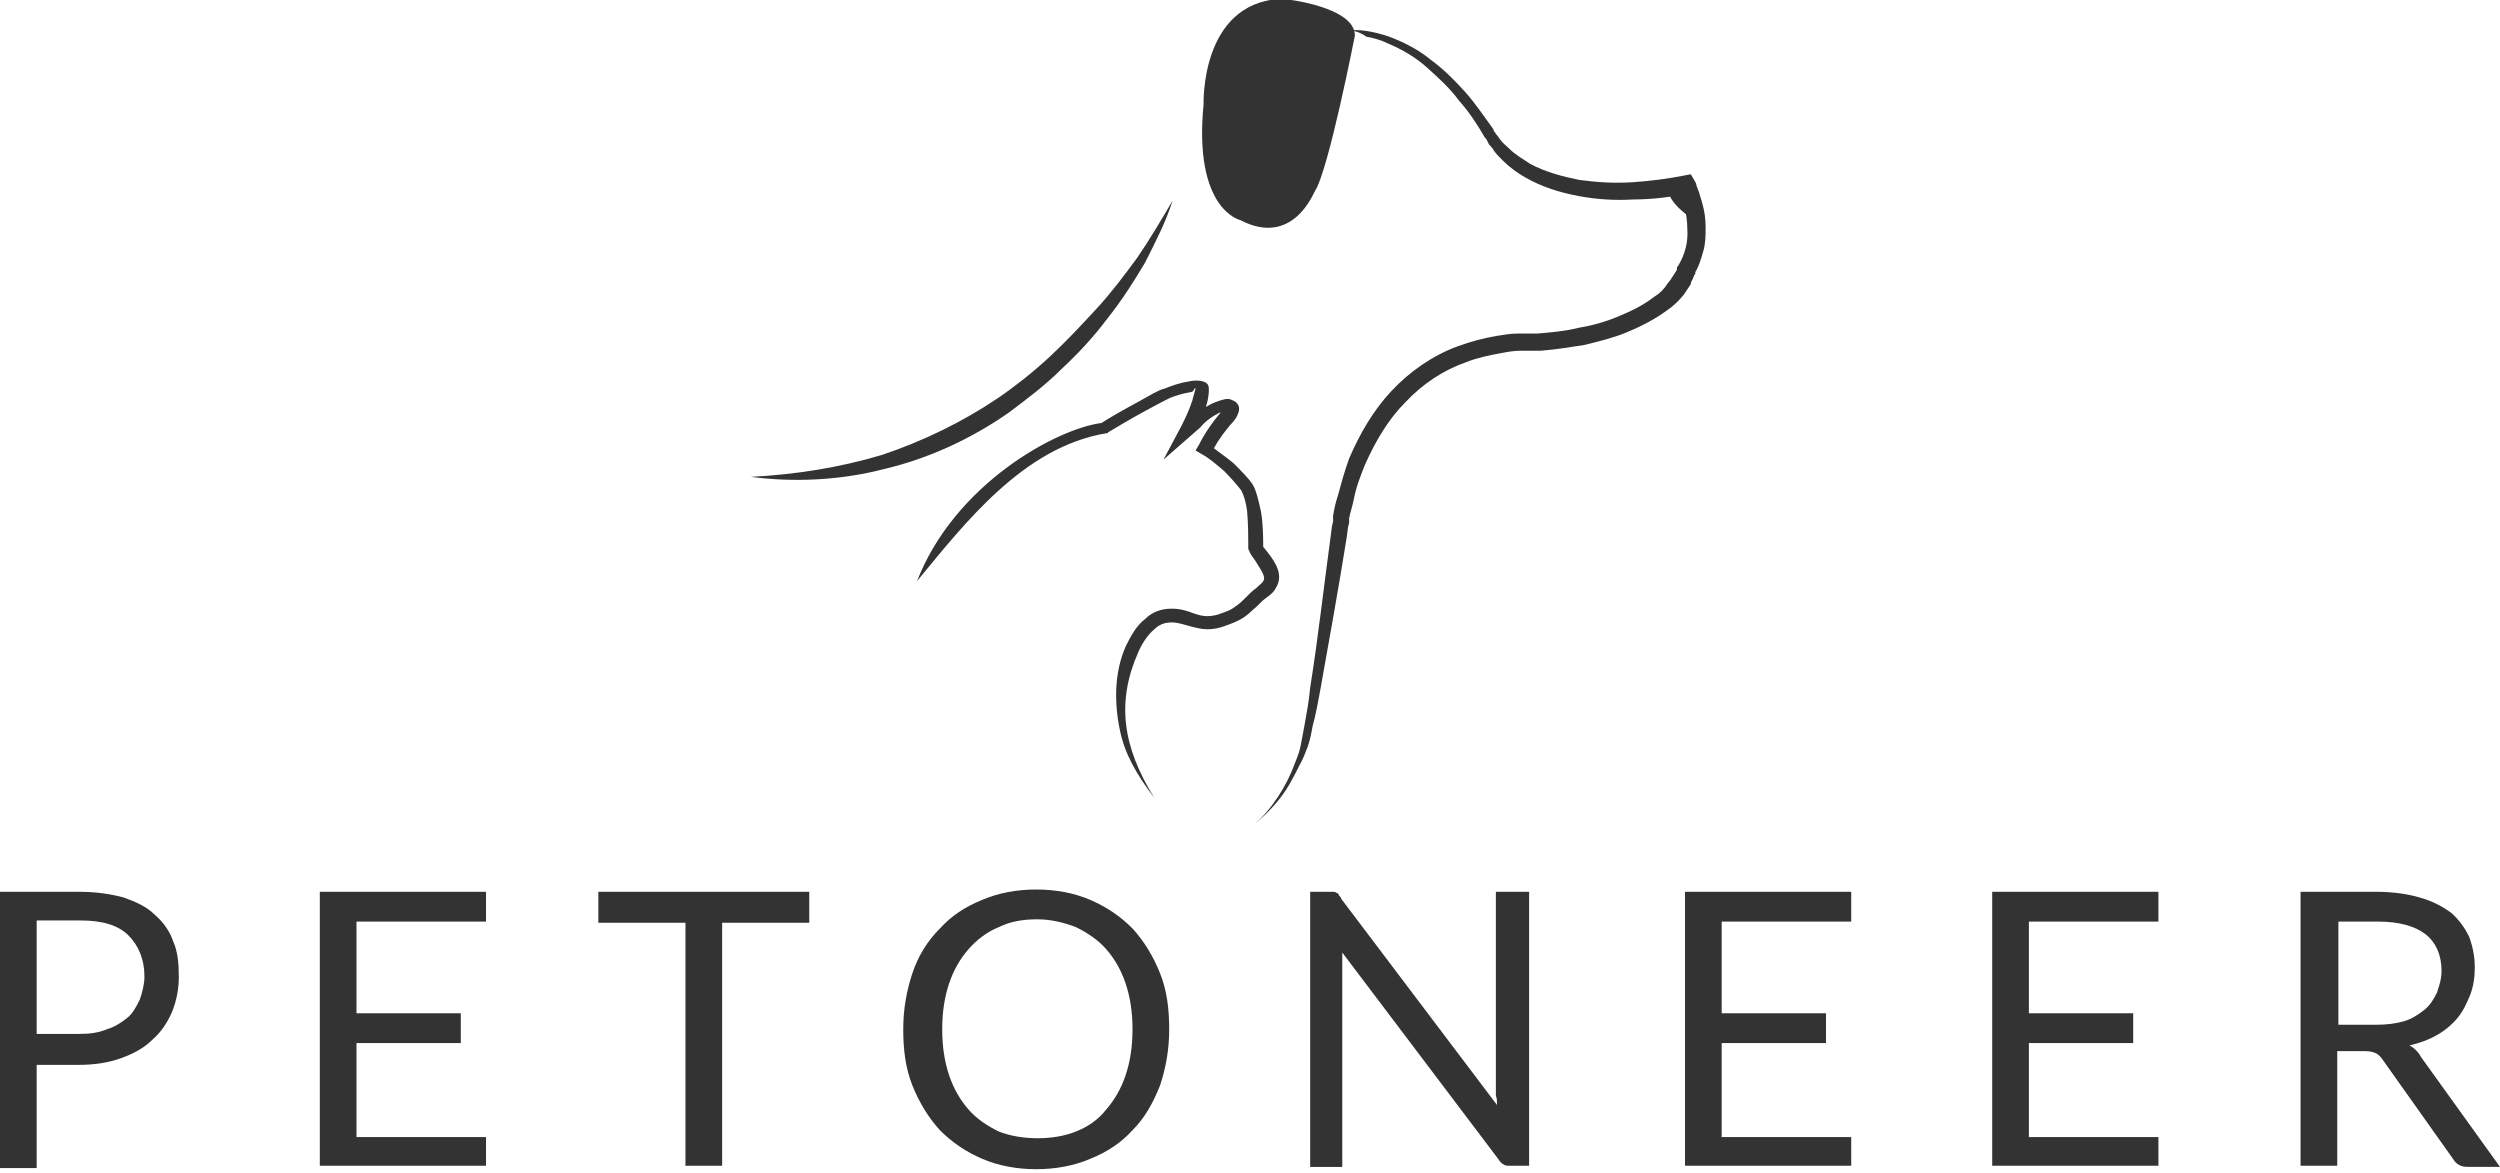 <?xml version="1.0" encoding="utf-8"?>
<!-- Generator: Adobe Illustrator 21.0.0, SVG Export Plug-In . SVG Version: 6.00 Build 0)  -->
<svg version="1.1" id="图层_1" xmlns="http://www.w3.org/2000/svg" xmlns:xlink="http://www.w3.org/1999/xlink" x="0px" y="0px"
	 viewBox="0 0 218.1 102.3" style="enable-background:new 0 0 218.1 102.3;" xml:space="preserve">
<style type="text/css">
	.st0{fill:#333;}
</style>
<path class="st0" d="M100.7,69.6c-1.6-2.1-2.6-3.9-3-5.9c-0.5-2.4-0.5-5,0.5-7.3c0.4-0.8,0.9-1.8,1.7-2.4c0.6-0.6,1.4-0.9,2.3-0.9
	c0.8,0,1.4,0.2,1.9,0.4c0.6,0.2,1.2,0.4,2.2,0.1c0.2-0.1,0.7-0.2,1.2-0.5c0.3-0.2,0.6-0.4,0.9-0.7c0.5-0.5,0.9-0.9,1.2-1.1
	c0.3-0.3,0.5-0.4,0.6-0.6c0.3-0.4-0.3-1.1-0.7-1.8c-0.2-0.3-0.4-0.5-0.5-0.8l-0.1-0.2l0-0.2c0-0.7,0-1.9-0.1-3.1
	c-0.1-0.8-0.3-1.4-0.5-1.8c-0.3-0.4-0.9-1.1-1.5-1.7c-0.7-0.6-1.4-1.2-2-1.5l-0.5-0.3l0.3-0.5c0.6-1.2,1.3-2.1,1.8-2.7l0.1-0.1
	l-0.1,0c-0.6,0.3-1.2,0.7-1.7,1.3l-3.2,2.8l1.6-3c0.4-0.8,0.7-1.5,0.9-2.1l0.3-1.1c-0.1-0.2-0.1,0.3-0.4,0.3
	c-0.6,0.1-1.3,0.3-1.8,0.5c-0.4,0.2-1.2,0.6-2.1,1.1c-1.3,0.7-2.8,1.6-3.3,1.9l-0.1,0.1l-0.1,0C89.3,39,84.2,45.6,80,50.7
	c3.3-8.5,12.2-13.3,16.1-13.8c0.6-0.4,2-1.2,3.3-1.9c0.9-0.5,1.7-1,2.2-1.1c0.5-0.2,1.3-0.5,2-0.6c0.8-0.2,1.6-0.1,1.8,0.3
	c0.1,0.2,0.1,1-0.2,1.9c0.2-0.1,0.5-0.3,0.8-0.4c0.5-0.2,0.9-0.3,1.1-0.3c0.2,0,0.4,0.1,0.6,0.2c0.2,0.1,0.4,0.4,0.4,0.6
	c0,0.1,0,0.3-0.1,0.5c-0.1,0.3-0.3,0.6-0.7,1c-0.4,0.5-0.9,1.1-1.4,2c0.5,0.4,1.1,0.8,1.7,1.3c0.7,0.7,1.4,1.4,1.7,1.9
	c0.3,0.5,0.5,1.4,0.7,2.3c0.2,1.1,0.2,2.4,0.2,3.1l0.4,0.5c0.7,0.9,1.4,2,0.7,3.1c-0.2,0.4-0.5,0.6-0.9,0.9c-0.3,0.2-0.6,0.6-1.1,1
	c-0.4,0.4-0.8,0.7-1.2,0.9c-0.6,0.3-1.2,0.5-1.5,0.6c-1.3,0.4-2.1,0.1-2.9-0.1c-0.4-0.1-0.9-0.3-1.5-0.3c-0.6,0-1.1,0.2-1.5,0.6
	c-0.6,0.5-1.1,1.3-1.4,2C97.4,61.2,97.9,65.1,100.7,69.6"/>
<path class="st0" d="M108.2,19.2c0,0-4.1-0.9-3.2-10.1c0,0-0.3-8.8,6.7-9.2h0.1c0.4,0,6.4,0.7,6.4,3.2c0,0-2.3,11.8-3.5,13.6
	C114.6,16.8,112.8,21.6,108.2,19.2"/>
<path class="st0" d="M117.2,2.7c0.7-0.1,1.4-0.1,2,0c0.7,0.1,1.4,0.3,2,0.5c1.3,0.5,2.5,1.1,3.6,2c1.1,0.8,2.1,1.8,3,2.8
	c0.9,1,1.7,2.2,2.5,3.3l0,0l0,0.1c0.1,0.1,0.2,0.3,0.3,0.4c0.1,0.1,0.2,0.3,0.3,0.4c0.2,0.3,0.5,0.5,0.8,0.8
	c0.5,0.5,1.2,0.9,1.8,1.3c1.3,0.7,2.8,1.1,4.3,1.4c1.5,0.2,3,0.3,4.6,0.2c1.5-0.1,3.1-0.3,4.6-0.6l0.5-0.1l0.3,0.5
	c0.1,0.2,0.2,0.3,0.2,0.5c0.1,0.2,0.1,0.3,0.2,0.5c0.1,0.3,0.2,0.7,0.3,1c0.2,0.7,0.3,1.4,0.3,2.1c0,0.7,0,1.4-0.2,2.1
	c-0.2,0.7-0.4,1.4-0.8,2l0.1-0.2c0,0.1,0,0.1,0,0.2l-0.1,0.1c0,0.1-0.1,0.2-0.1,0.3c-0.1,0.2-0.2,0.3-0.2,0.5
	c-0.2,0.3-0.4,0.6-0.6,0.9c-0.4,0.5-0.9,1-1.5,1.4c-1.1,0.8-2.3,1.4-3.5,1.9c-1.2,0.5-2.5,0.8-3.7,1.1c-1.3,0.2-2.5,0.4-3.8,0.5
	l-0.1,0l-0.1,0c-0.2,0-0.5,0-0.8,0c-0.3,0-0.5,0-0.8,0c-0.5,0-1.1,0.1-1.6,0.2c-1.1,0.2-2.1,0.4-3.1,0.8c-2,0.7-3.8,1.9-5.3,3.5
	c-1.5,1.5-2.6,3.4-3.5,5.4c-0.4,1-0.8,2-1,3.1c-0.1,0.5-0.3,1.1-0.4,1.6l0,0.2l0,0.2l-0.1,0.4l-0.1,0.8c-0.7,4.4-1.5,8.8-2.3,13.3
	c-0.2,1.1-0.4,2.2-0.7,3.3c-0.1,0.6-0.2,1.1-0.4,1.7c-0.2,0.5-0.4,1.1-0.7,1.6c-0.5,1-1,2-1.7,2.9c-0.7,0.9-1.5,1.7-2.4,2.4
	c0.9-0.7,1.6-1.6,2.2-2.5c0.6-0.9,1.1-1.9,1.5-3c0.2-0.5,0.4-1,0.5-1.6c0.1-0.5,0.2-1.1,0.3-1.6c0.2-1.1,0.4-2.2,0.5-3.3
	c0.7-4.4,1.2-8.9,1.8-13.3l0.1-0.8l0.1-0.4l0-0.2l0-0.1l0-0.1l0-0.1c0.1-0.6,0.2-1.1,0.4-1.7c0.3-1.1,0.6-2.2,1-3.3
	c0.9-2.1,2.1-4.2,3.7-5.9c1.6-1.7,3.6-3.1,5.8-3.9c1.1-0.4,2.2-0.7,3.4-0.9c0.6-0.1,1.2-0.2,1.8-0.2c0.3,0,0.6,0,0.9,0
	c0.3,0,0.6,0,0.9,0h-0.1c1.2-0.1,2.4-0.2,3.6-0.5c1.2-0.2,2.3-0.5,3.5-1s2.2-1,3.1-1.7c0.5-0.3,0.9-0.7,1.2-1.2
	c0.2-0.2,0.3-0.4,0.5-0.7c0.1-0.1,0.1-0.2,0.2-0.3l0.1-0.2l0-0.1c0,0,0-0.1,0,0l0-0.1l0.1-0.1c0.6-1,0.9-2.1,0.8-3.3
	c0-0.6-0.1-1.2-0.2-1.7c-0.1-0.3-0.1-0.6-0.2-0.9c0-0.1-0.1-0.3-0.1-0.4c-0.1-0.1-0.1-0.3-0.2-0.4l0.8,0.4c-1.6,0.3-3.2,0.5-4.8,0.5
	c-1.6,0.1-3.2,0-4.8-0.3c-1.6-0.3-3.2-0.8-4.6-1.6c-0.7-0.4-1.4-0.9-2-1.5c-0.3-0.3-0.6-0.6-0.8-0.9c-0.1-0.2-0.2-0.3-0.4-0.5
	c-0.1-0.2-0.2-0.4-0.3-0.6l0,0.1c-0.7-1.2-1.4-2.3-2.3-3.3c-0.8-1.1-1.8-2-2.8-2.9c-1-0.9-2.2-1.6-3.4-2.1c-0.6-0.3-1.3-0.5-1.9-0.6
	C118.5,2.7,117.9,2.6,117.2,2.7"/>
<path class="st0" d="M147.8,19.2c0,0-3.8-2.4-1.4-3.4C146.4,15.8,148.8,16.2,147.8,19.2"/>
<path class="st0" d="M102.3,17.5c-0.6,1.9-1.5,3.6-2.4,5.4c-1,1.7-2.1,3.4-3.3,4.9c-1.2,1.6-2.5,3-4,4.4c-1.4,1.4-3,2.6-4.6,3.8
	c-3.3,2.3-7,4-10.8,4.9c-3.8,1-7.9,1.2-11.7,0.7c3.9-0.2,7.7-0.8,11.4-1.9c3.6-1.2,7.1-2.9,10.2-5c1.6-1.1,3.1-2.3,4.5-3.6
	c1.4-1.3,2.7-2.7,4-4.1c1.3-1.4,2.5-3,3.6-4.5C100.3,20.9,101.3,19.2,102.3,17.5"/>
<g>
	<path class="st0" d="M6.9,77.8c1.5,0,2.8,0.2,3.9,0.5c1.1,0.4,2,0.8,2.7,1.5c0.7,0.6,1.3,1.4,1.6,2.3c0.4,0.9,0.5,1.9,0.5,3.1
		c0,1.1-0.2,2.1-0.6,3.1c-0.4,0.9-0.9,1.7-1.7,2.4c-0.7,0.7-1.6,1.2-2.7,1.6c-1.1,0.4-2.3,0.6-3.8,0.6H3.2v9H0V77.8H6.9z M6.9,90.2
		c0.9,0,1.7-0.1,2.4-0.4c0.7-0.2,1.3-0.6,1.8-1c0.5-0.4,0.8-1,1.1-1.6c0.2-0.6,0.4-1.3,0.4-2c0-1.5-0.5-2.7-1.4-3.6
		c-0.9-0.9-2.3-1.3-4.2-1.3H3.2v9.9H6.9z"/>
</g>
<g>
	<path class="st0" d="M42.4,99.1l0,2.6H27.9V77.8h14.5v2.6H31.1v8h9.1V91h-9.1v8.2H42.4z"/>
</g>
<g>
	<path class="st0" d="M70.6,80.5H63v21.2h-3.2V80.5h-7.6v-2.7h18.4V80.5z"/>
</g>
<g>
	<path class="st0" d="M102,89.8c0,1.8-0.3,3.4-0.8,4.9c-0.6,1.5-1.3,2.8-2.4,3.9c-1,1.1-2.2,1.9-3.7,2.5c-1.4,0.6-3,0.9-4.7,0.9
		c-1.7,0-3.3-0.3-4.7-0.9c-1.4-0.6-2.6-1.4-3.7-2.5c-1-1.1-1.8-2.4-2.4-3.9s-0.8-3.1-0.8-4.9c0-1.8,0.3-3.4,0.8-4.9s1.3-2.8,2.4-3.9
		c1-1.1,2.2-1.9,3.7-2.5c1.4-0.6,3-0.9,4.7-0.9c1.7,0,3.3,0.3,4.7,0.9c1.4,0.6,2.6,1.4,3.7,2.5c1,1.1,1.8,2.4,2.4,3.9
		C101.8,86.4,102,88,102,89.8z M98.8,89.8c0-1.5-0.2-2.8-0.6-4c-0.4-1.2-1-2.2-1.7-3c-0.7-0.8-1.6-1.4-2.6-1.9
		c-1-0.4-2.2-0.7-3.4-0.7c-1.3,0-2.4,0.2-3.4,0.7c-1,0.4-1.9,1.1-2.6,1.9c-0.7,0.8-1.3,1.8-1.7,3c-0.4,1.2-0.6,2.5-0.6,4
		c0,1.5,0.2,2.8,0.6,4c0.4,1.2,1,2.2,1.7,3c0.7,0.8,1.6,1.4,2.6,1.9c1,0.4,2.2,0.6,3.4,0.6c1.3,0,2.4-0.2,3.4-0.6
		c1-0.4,1.9-1,2.6-1.9c0.7-0.8,1.3-1.8,1.7-3C98.6,92.6,98.8,91.3,98.8,89.8z"/>
</g>
<g>
	<path class="st0" d="M133.4,77.8v23.9h-1.6c-0.3,0-0.5,0-0.6-0.1c-0.2-0.1-0.3-0.2-0.5-0.5l-13.6-18c0,0.3,0,0.6,0,0.8
		c0,0.3,0,0.5,0,0.8v17.1h-2.8V77.8h1.6c0.1,0,0.3,0,0.4,0c0.1,0,0.2,0,0.3,0.1c0.1,0,0.2,0.1,0.2,0.2c0.1,0.1,0.2,0.2,0.2,0.3
		l13.6,18c0-0.3,0-0.6-0.1-0.8c0-0.3,0-0.5,0-0.8v-17H133.4z"/>
</g>
<g>
	<path class="st0" d="M161.5,99.1l0,2.6H147V77.8h14.5v2.6h-11.3v8h9.1V91h-9.1v8.2H161.5z"/>
</g>
<g>
	<path class="st0" d="M188.3,99.1l0,2.6h-14.5V77.8h14.5v2.6H177v8h9.1V91H177v8.2H188.3z"/>
</g>
<g>
	<path class="st0" d="M218.1,101.8h-2.8c-0.6,0-1-0.2-1.3-0.7l-6.1-8.6c-0.2-0.3-0.4-0.5-0.6-0.6c-0.2-0.1-0.5-0.2-1-0.2h-2.4v10
		h-3.2V77.8h6.6c1.5,0,2.8,0.2,3.8,0.5c1.1,0.3,2,0.8,2.7,1.3c0.7,0.6,1.2,1.3,1.6,2.1c0.3,0.8,0.5,1.7,0.5,2.7
		c0,0.8-0.1,1.6-0.4,2.4c-0.3,0.7-0.6,1.4-1.1,2c-0.5,0.6-1.1,1.1-1.8,1.5c-0.7,0.4-1.5,0.7-2.4,0.9c0.4,0.2,0.8,0.6,1,1
		L218.1,101.8z M207.3,89.4c0.9,0,1.7-0.1,2.4-0.3c0.7-0.2,1.3-0.6,1.8-1c0.5-0.4,0.8-0.9,1.1-1.5c0.2-0.6,0.4-1.2,0.4-1.9
		c0-1.4-0.5-2.5-1.4-3.2c-0.9-0.7-2.3-1.1-4.1-1.1h-3.5v9H207.3z"/>
</g>
</svg>
